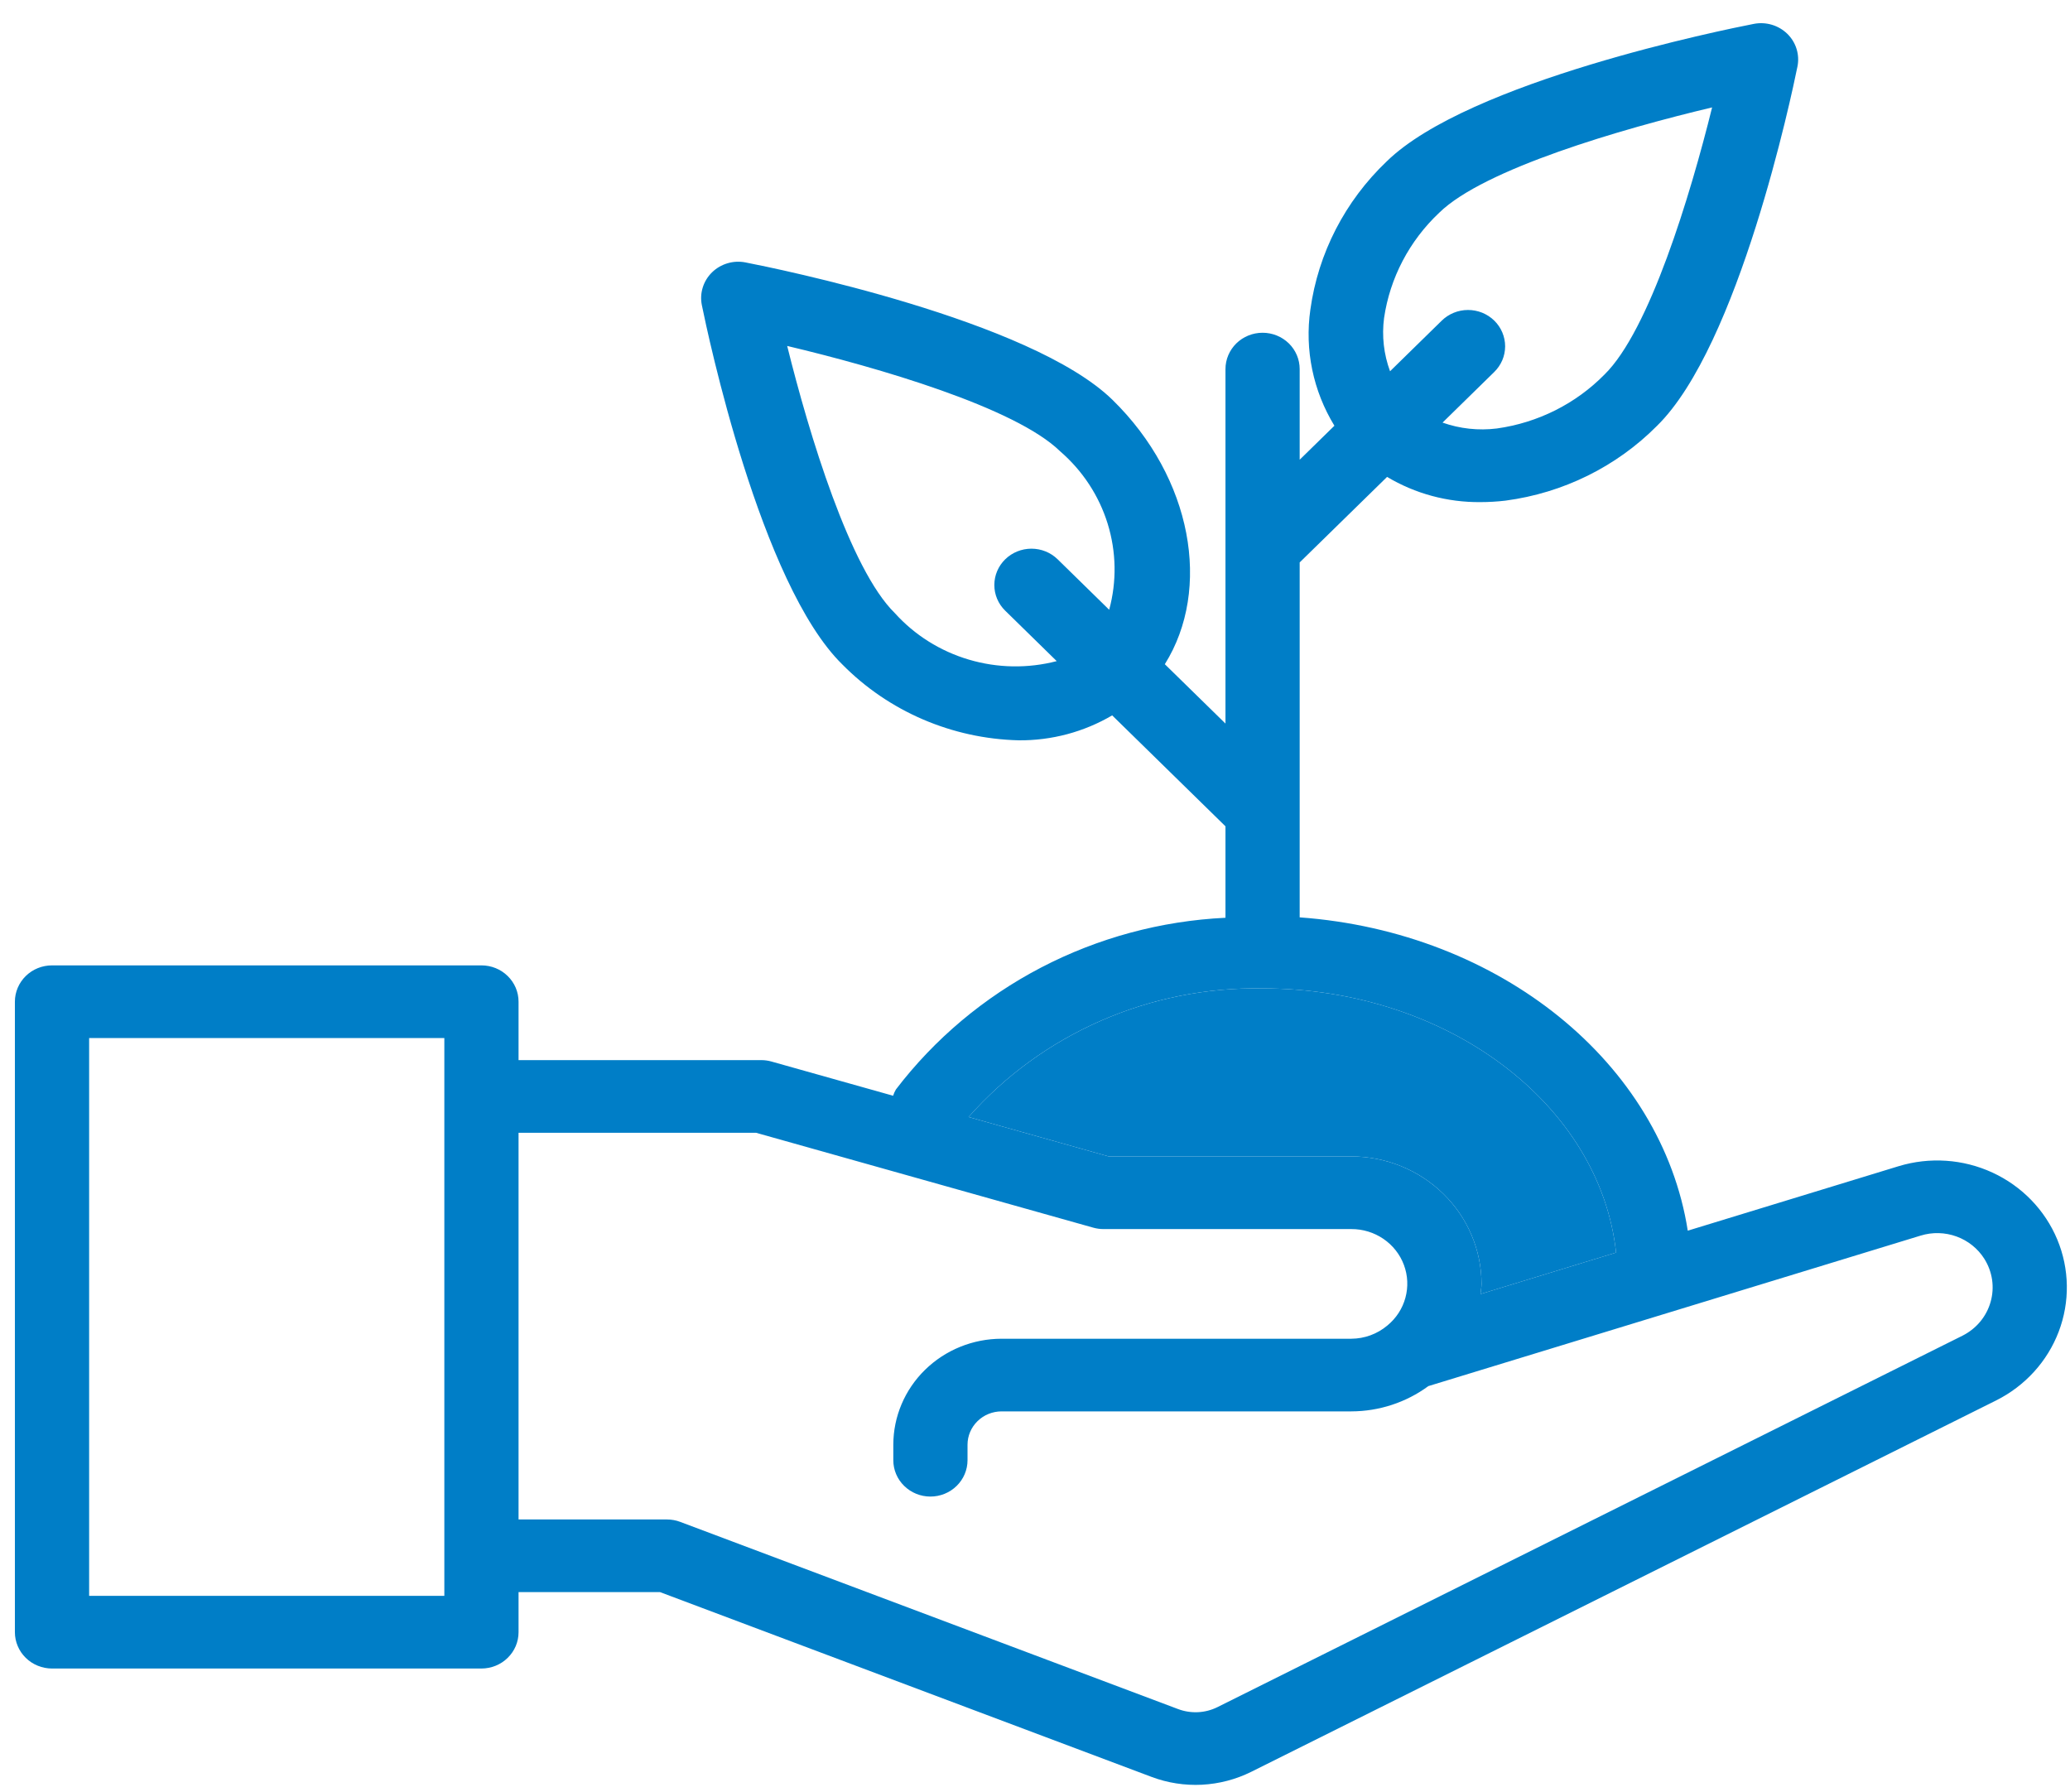 <svg width="67" height="58" viewBox="0 0 67 58" fill="none" xmlns="http://www.w3.org/2000/svg">
<path d="M15.583 31.243H1.683C1.526 31.243 1.37 31.273 1.224 31.332C1.078 31.391 0.946 31.478 0.834 31.587C0.723 31.696 0.634 31.826 0.574 31.968C0.513 32.111 0.482 32.264 0.482 32.418V52.823C0.482 52.977 0.513 53.13 0.574 53.273C0.634 53.416 0.723 53.545 0.834 53.654C0.946 53.764 1.078 53.85 1.224 53.909C1.37 53.968 1.526 53.999 1.683 53.999H15.583C15.741 53.999 15.897 53.968 16.043 53.909C16.188 53.85 16.321 53.764 16.432 53.654C16.544 53.545 16.632 53.416 16.693 53.273C16.753 53.13 16.784 52.977 16.784 52.823V51.526H21.363L37.274 57.507C37.793 57.702 38.348 57.788 38.903 57.76C39.458 57.731 40.001 57.589 40.497 57.343L64.607 45.324C65.544 44.856 66.268 44.061 66.635 43.096C67.001 42.132 66.985 41.067 66.588 40.114C66.191 39.161 65.442 38.388 64.491 37.949C63.54 37.51 62.455 37.437 61.45 37.743L54.628 39.829C53.781 34.417 48.561 30.161 42.067 29.689V18.202L44.896 15.434C45.804 15.977 46.85 16.26 47.915 16.25C48.188 16.25 48.46 16.234 48.73 16.202C50.594 15.955 52.319 15.104 53.63 13.784C56.279 11.192 57.993 3.073 58.178 2.155C58.217 1.966 58.207 1.77 58.15 1.585C58.093 1.399 57.99 1.231 57.85 1.094C57.71 0.958 57.538 0.857 57.349 0.801C57.16 0.745 56.96 0.735 56.766 0.773C55.829 0.955 47.531 2.632 44.883 5.224C43.535 6.507 42.665 8.195 42.413 10.019C42.226 11.322 42.501 12.649 43.191 13.778L42.067 14.878V11.944C42.067 11.633 41.941 11.334 41.716 11.113C41.49 10.893 41.185 10.769 40.866 10.769C40.548 10.769 40.242 10.893 40.017 11.113C39.792 11.334 39.665 11.633 39.665 11.944V23.417L37.702 21.496C39.226 19.061 38.59 15.467 36.012 12.944C33.363 10.352 25.067 8.675 24.129 8.493C23.936 8.455 23.735 8.464 23.546 8.521C23.357 8.577 23.185 8.678 23.046 8.814C22.906 8.951 22.803 9.119 22.746 9.304C22.688 9.489 22.678 9.685 22.717 9.875C22.903 10.793 24.616 18.912 27.264 21.504C28.764 23.024 30.813 23.906 32.971 23.959C34.037 23.969 35.084 23.689 35.998 23.152L39.665 26.742V29.702C37.579 29.802 35.541 30.353 33.697 31.313C31.853 32.274 30.249 33.621 28.998 35.259C28.961 35.323 28.93 35.391 28.907 35.462L24.971 34.355C24.863 34.324 24.751 34.309 24.639 34.309H16.784V32.418C16.784 32.264 16.753 32.111 16.693 31.968C16.632 31.826 16.544 31.696 16.432 31.587C16.321 31.478 16.188 31.391 16.043 31.332C15.897 31.273 15.741 31.243 15.583 31.243ZM44.798 10.294C44.988 8.995 45.616 7.796 46.582 6.886C48.032 5.466 52.493 4.17 55.416 3.476C54.708 6.337 53.384 10.702 51.932 12.122C51.002 13.068 49.776 13.682 48.449 13.867C47.856 13.941 47.253 13.876 46.691 13.677L48.361 12.042C48.473 11.933 48.562 11.804 48.624 11.661C48.685 11.518 48.716 11.365 48.717 11.21C48.717 11.055 48.686 10.902 48.626 10.759C48.566 10.616 48.477 10.485 48.365 10.376C48.253 10.266 48.12 10.18 47.974 10.12C47.828 10.062 47.671 10.031 47.513 10.032C47.355 10.032 47.198 10.063 47.052 10.123C46.906 10.183 46.774 10.27 46.662 10.38L44.992 12.015C44.789 11.465 44.722 10.875 44.798 10.294ZM28.963 19.842C27.512 18.422 26.188 14.056 25.479 11.196C28.401 11.889 32.86 13.184 34.314 14.606C35.039 15.232 35.572 16.043 35.852 16.949C36.132 17.855 36.15 18.819 35.901 19.734L34.232 18.1C34.007 17.88 33.702 17.757 33.383 17.757C33.065 17.758 32.76 17.881 32.535 18.102C32.31 18.322 32.184 18.62 32.184 18.932C32.183 19.243 32.309 19.542 32.534 19.762L34.203 21.396C33.269 21.639 32.283 21.622 31.358 21.347C30.432 21.073 29.603 20.552 28.963 19.842ZM14.382 51.648H2.885V33.594H14.382V51.648ZM40.866 31.988C46.859 31.988 51.789 35.754 52.308 40.538L47.919 41.88C47.928 41.77 47.953 41.664 47.953 41.551C47.951 40.458 47.507 39.409 46.717 38.636C45.926 37.862 44.855 37.427 43.738 37.426H35.886L31.35 36.15C32.528 34.816 33.991 33.752 35.635 33.033C37.28 32.314 39.066 31.957 40.866 31.988ZM24.47 36.66L35.385 39.731C35.492 39.761 35.604 39.777 35.717 39.777H43.738C44.109 39.775 44.471 39.886 44.776 40.093C45.081 40.301 45.313 40.595 45.44 40.936C45.568 41.277 45.585 41.649 45.489 42C45.394 42.351 45.19 42.664 44.905 42.898L44.901 42.901C44.577 43.173 44.165 43.324 43.738 43.326H32.417C31.489 43.327 30.598 43.689 29.941 44.332C29.284 44.975 28.915 45.846 28.914 46.756V47.258C28.914 47.57 29.04 47.869 29.266 48.089C29.491 48.31 29.796 48.434 30.115 48.434C30.433 48.434 30.739 48.31 30.964 48.089C31.189 47.869 31.316 47.57 31.316 47.258V46.756C31.316 46.47 31.432 46.196 31.639 45.994C31.845 45.791 32.125 45.678 32.417 45.677H43.738C44.637 45.675 45.512 45.388 46.232 44.859L62.167 39.988C62.547 39.871 62.955 39.882 63.327 40.017C63.7 40.153 64.016 40.406 64.225 40.736C64.356 40.943 64.442 41.174 64.478 41.415C64.513 41.655 64.497 41.901 64.43 42.135C64.364 42.369 64.248 42.588 64.091 42.776C63.934 42.964 63.738 43.118 63.517 43.229L39.406 55.248C39.211 55.345 38.997 55.401 38.778 55.412C38.559 55.423 38.34 55.389 38.136 55.313L22.016 49.253C21.879 49.201 21.733 49.175 21.585 49.175H16.784V36.66H24.47Z" fill="#007EC7"/>
<path d="M40.866 31.988C46.859 31.988 51.789 35.754 52.308 40.538L47.919 41.88C47.928 41.77 47.953 41.664 47.953 41.551C47.951 40.458 47.507 39.409 46.717 38.636C45.926 37.862 44.855 37.427 43.738 37.426H35.886L31.35 36.15C32.528 34.816 33.991 33.752 35.635 33.033C37.28 32.314 39.066 31.957 40.866 31.988Z" fill="#007EC7"/>
</svg>
